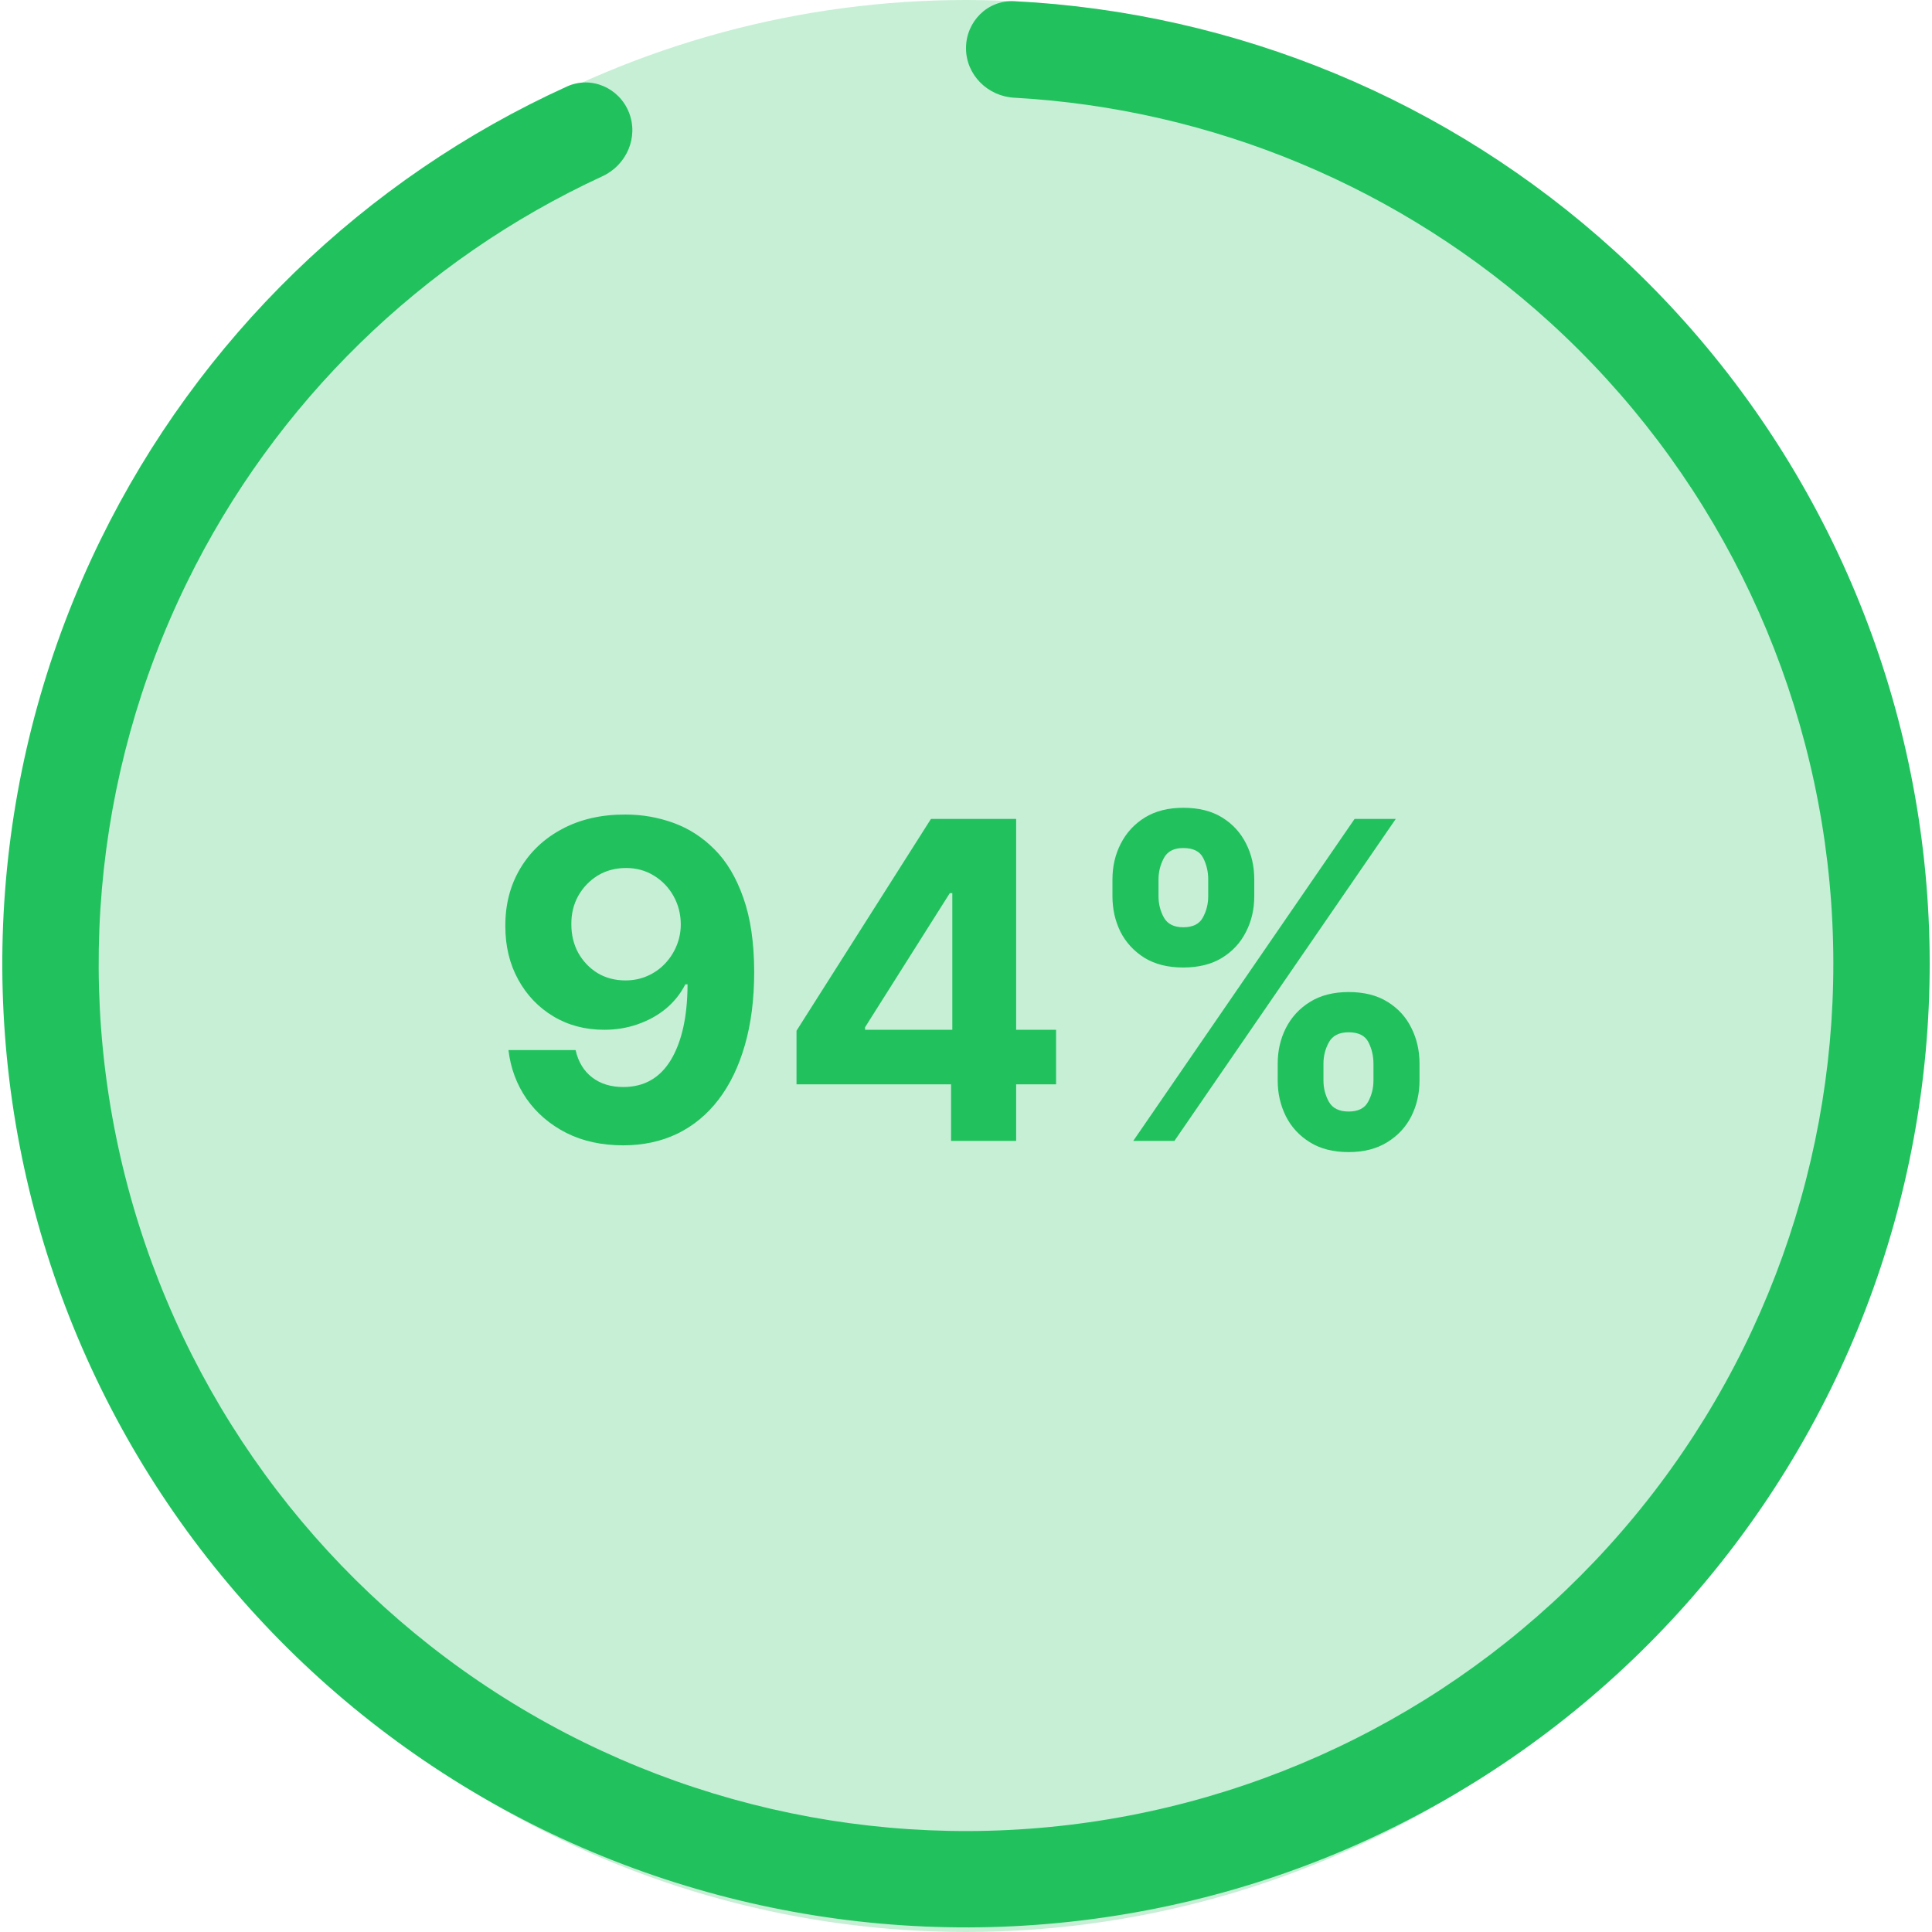 <svg xmlns="http://www.w3.org/2000/svg" width="96" height="96" viewBox="0 0 96 96" fill="none"><ellipse cx="48" cy="48" rx="47.158" ry="48" fill="#21C25E" fill-opacity="0.25"></ellipse><path d="M48 2.394C48 1.072 49.073 -0.006 50.394 0.06C61.45 0.613 72.003 4.984 80.228 12.468C89.044 20.49 94.552 31.512 95.673 43.379C96.795 55.246 93.451 67.105 86.293 76.637C79.137 86.17 68.682 92.69 56.973 94.923C45.264 97.157 33.143 94.943 22.98 88.715C12.816 82.487 5.341 72.692 2.016 61.245C-1.31 49.799 -0.247 37.523 4.997 26.819C9.889 16.833 18.092 8.884 28.169 4.299C29.372 3.752 30.767 4.359 31.253 5.589C31.74 6.818 31.135 8.204 29.934 8.758C20.965 12.899 13.665 20.01 9.298 28.926C4.578 38.56 3.621 49.608 6.614 59.91C9.607 70.212 16.335 79.027 25.482 84.632C34.629 90.238 45.538 92.23 56.076 90.22C66.614 88.209 76.023 82.341 82.464 73.762C88.906 65.183 91.916 54.51 90.906 43.83C89.896 33.15 84.94 23.23 77.005 16.01C69.662 9.328 60.257 5.403 50.393 4.855C49.073 4.782 48 3.717 48 2.394Z" fill="#21C25E"></path><path d="M31.086 40.474C31.909 40.474 32.7 40.612 33.461 40.888C34.226 41.164 34.909 41.604 35.508 42.208C36.112 42.812 36.588 43.614 36.937 44.614C37.291 45.609 37.471 46.83 37.476 48.278C37.476 49.638 37.323 50.851 37.016 51.919C36.713 52.981 36.279 53.885 35.711 54.63C35.143 55.375 34.458 55.942 33.656 56.333C32.854 56.718 31.958 56.911 30.969 56.911C29.901 56.911 28.958 56.705 28.14 56.294C27.323 55.877 26.664 55.312 26.164 54.599C25.669 53.88 25.37 53.073 25.265 52.177H28.601C28.732 52.76 29.005 53.213 29.422 53.536C29.838 53.854 30.354 54.013 30.969 54.013C32.01 54.013 32.802 53.56 33.344 52.653C33.885 51.742 34.159 50.495 34.164 48.911H34.055C33.815 49.38 33.492 49.783 33.086 50.122C32.68 50.455 32.213 50.713 31.687 50.895C31.166 51.078 30.612 51.169 30.023 51.169C29.081 51.169 28.239 50.948 27.5 50.505C26.76 50.062 26.177 49.453 25.75 48.677C25.323 47.901 25.109 47.015 25.109 46.02C25.104 44.948 25.351 43.992 25.851 43.153C26.351 42.315 27.049 41.658 27.945 41.185C28.846 40.705 29.893 40.468 31.086 40.474ZM31.109 43.13C30.583 43.13 30.114 43.255 29.703 43.505C29.297 43.755 28.974 44.091 28.734 44.513C28.5 44.935 28.385 45.406 28.39 45.927C28.39 46.453 28.505 46.927 28.734 47.349C28.969 47.765 29.286 48.099 29.687 48.349C30.094 48.593 30.557 48.716 31.078 48.716C31.469 48.716 31.831 48.643 32.164 48.497C32.497 48.351 32.786 48.151 33.031 47.895C33.281 47.635 33.476 47.336 33.617 46.997C33.758 46.658 33.828 46.299 33.828 45.919C33.823 45.414 33.703 44.95 33.469 44.528C33.234 44.106 32.911 43.768 32.5 43.513C32.088 43.258 31.625 43.13 31.109 43.13ZM39.578 53.88V51.216L46.258 40.692H48.555V44.38H47.195L42.984 51.044V51.169H52.476V53.88H39.578ZM47.258 56.692V53.067L47.32 51.888V40.692H50.492V56.692H47.258ZM63.488 53.692V52.849C63.488 52.208 63.624 51.62 63.894 51.083C64.171 50.541 64.569 50.109 65.09 49.786C65.616 49.458 66.256 49.294 67.012 49.294C67.777 49.294 68.421 49.455 68.941 49.778C69.467 50.101 69.863 50.533 70.129 51.075C70.4 51.612 70.535 52.203 70.535 52.849V53.692C70.535 54.333 70.4 54.924 70.129 55.466C69.858 56.002 69.46 56.432 68.933 56.755C68.407 57.083 67.767 57.247 67.012 57.247C66.246 57.247 65.603 57.083 65.082 56.755C64.561 56.432 64.165 56.002 63.894 55.466C63.624 54.924 63.488 54.333 63.488 53.692ZM65.762 52.849V53.692C65.762 54.062 65.85 54.411 66.027 54.739C66.21 55.067 66.538 55.231 67.012 55.231C67.486 55.231 67.808 55.07 67.98 54.747C68.157 54.424 68.246 54.073 68.246 53.692V52.849C68.246 52.468 68.163 52.114 67.996 51.786C67.829 51.458 67.501 51.294 67.012 51.294C66.543 51.294 66.217 51.458 66.035 51.786C65.853 52.114 65.762 52.468 65.762 52.849ZM55.277 44.536V43.692C55.277 43.047 55.415 42.455 55.691 41.919C55.967 41.377 56.366 40.945 56.887 40.622C57.413 40.299 58.048 40.138 58.793 40.138C59.564 40.138 60.209 40.299 60.73 40.622C61.251 40.945 61.647 41.377 61.918 41.919C62.189 42.455 62.324 43.047 62.324 43.692V44.536C62.324 45.182 62.186 45.773 61.91 46.31C61.639 46.846 61.241 47.276 60.715 47.599C60.194 47.916 59.553 48.075 58.793 48.075C58.032 48.075 57.389 47.914 56.863 47.591C56.342 47.263 55.947 46.833 55.676 46.302C55.41 45.765 55.277 45.177 55.277 44.536ZM57.566 43.692V44.536C57.566 44.916 57.655 45.268 57.832 45.591C58.014 45.914 58.334 46.075 58.793 46.075C59.272 46.075 59.597 45.914 59.769 45.591C59.947 45.268 60.035 44.916 60.035 44.536V43.692C60.035 43.312 59.952 42.958 59.785 42.63C59.618 42.302 59.288 42.138 58.793 42.138C58.329 42.138 58.009 42.304 57.832 42.638C57.655 42.971 57.566 43.323 57.566 43.692ZM56.309 56.692L67.308 40.692H69.355L58.355 56.692H56.309Z" fill="#21C25E"></path></svg>